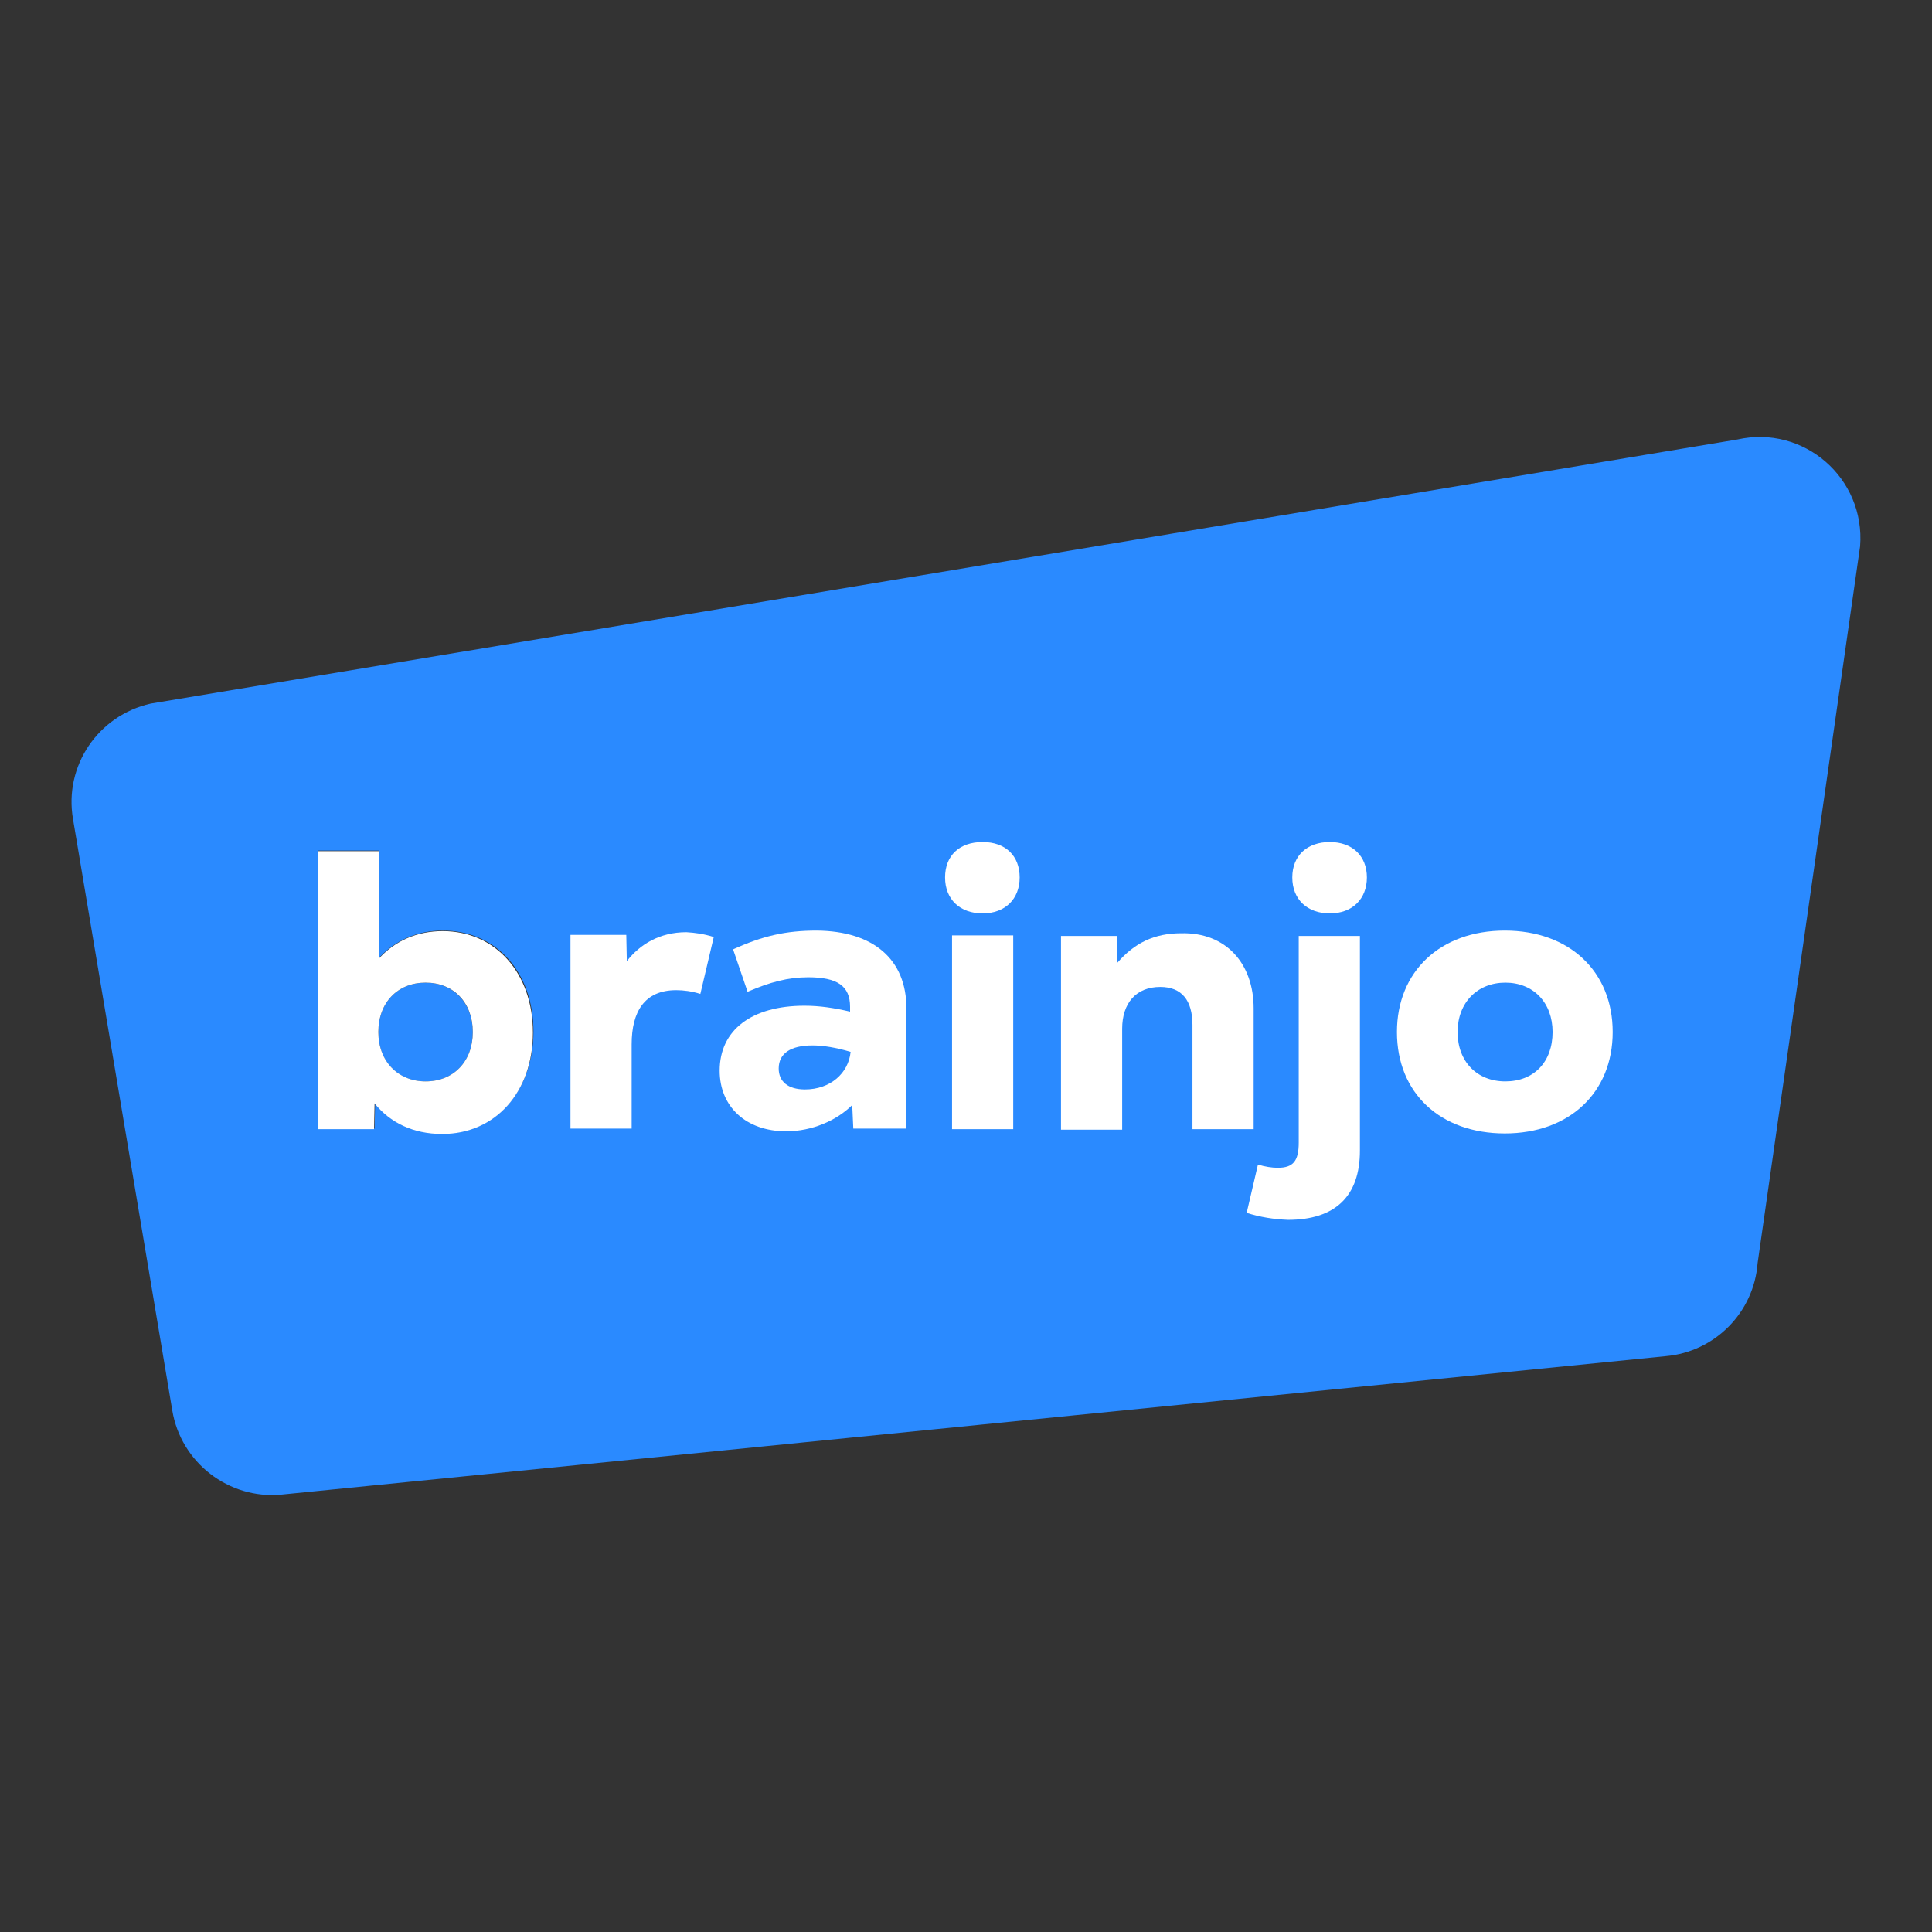 <?xml version="1.0" encoding="utf-8"?>
<!-- Generator: Adobe Illustrator 26.5.0, SVG Export Plug-In . SVG Version: 6.00 Build 0)  -->
<svg version="1.1" id="Ebene_1" xmlns="http://www.w3.org/2000/svg" xmlns:xlink="http://www.w3.org/1999/xlink" x="0px" y="0px"
	 viewBox="0 0 360 360" style="enable-background:new 0 0 360 360;" xml:space="preserve">
<rect x="0" y="0" width="360" height="360" fill="#333333" stroke="none"/>
<style type="text/css">
	.st0{clip-path:url(#SVGID_00000137125662266470342960000015230375283626105222_);}
	.st1{fill:#2A8AFF;}
	.st2{fill:#FFFFFF;}
</style>
<g>
	<g>
		<defs>
			<rect id="SVGID_1_" x="13.3" y="81.4" width="333.4" height="197.2"/>
		</defs>
		<clipPath id="SVGID_00000044880199143061414890000003671359977779788680_">
			<use xlink:href="#SVGID_1_"  style="overflow:visible;"/>
		</clipPath>
		<g style="clip-path:url(#SVGID_00000044880199143061414890000003671359977779788680_);">
			<path class="st1" d="M88.1,192.3c0,5.5-3.6,9.2-8.8,9.2s-8.8-3.7-8.8-9.2s3.6-9.2,8.8-9.2S88.1,186.9,88.1,192.3"/>
			<path class="st1" d="M82.5,211.2c-5.4,0-9.7-2-12.6-5.7l-0.1,4.8H59.3v-51.8h11.4v19.9c2.9-3.1,7-5,11.8-5
				c9.9,0,16.9,7.7,16.9,18.8S92.3,211.2,82.5,211.2 M323.7,81.9L28.1,131.1c-9.8,2.2-16.2,11.6-14.5,21.5l18.5,110.2
				c1.6,9.7,10.5,16.6,20.3,15.7l258-25.8c9.1-0.8,16.4-8.1,17.1-17.3l19.1-133.6C347.6,89.1,336.1,79.1,323.7,81.9"/>
			<path class="st2" d="M79.3,201.5c-5.1,0-8.8-3.7-8.8-9.2s3.6-9.2,8.8-9.2s8.8,3.7,8.8,9.2S84.5,201.5,79.3,201.5 M82.5,173.5
				c-4.8,0-8.8,1.8-11.8,5v-19.9H59.3v51.8h10.4l0.1-4.8c2.9,3.6,7.2,5.7,12.6,5.7c9.9,0,16.9-7.8,16.9-18.9S92.3,173.5,82.5,173.5"
				/>
			<path class="st2" d="M133,174.6l-2.5,10.6c-1.6-0.5-3.1-0.7-4.5-0.7c-5.9,0-8.3,4-8.3,10.1v15.7h-11.4v-36.1h10.4l0.1,4.9
				c2.4-3.1,6.1-5.4,11.1-5.4C129.5,173.8,131.1,174,133,174.6"/>
			<path class="st2" d="M158.5,196c-2.7-0.8-5.1-1.2-7.1-1.2c-4.1,0-6.3,1.5-6.3,4.3c0,2.4,1.7,3.9,4.9,3.9
				C154.7,203,158.1,200,158.5,196 M168.9,187.9v22.4H159l-0.2-4.4c-2.9,2.9-7.5,4.9-12.3,4.9c-7.5,0-12.4-4.6-12.4-11.3
				c0-7.6,6-12.1,15.8-12.1c2.8,0,5.5,0.4,8.5,1.1v-0.9c0-3.9-2.4-5.5-7.8-5.5c-3.8,0-7.1,0.9-11.3,2.7l-2.7-7.9
				c5.5-2.5,9.8-3.5,15.6-3.5C162.8,173.5,168.9,178.8,168.9,187.9"/>
			<path class="st2" d="M177.4,174.3h11.4v36.1h-11.4V174.3z M176.1,163.5c0-4.1,2.7-6.6,7-6.6s6.9,2.6,6.9,6.6s-2.7,6.7-6.9,6.7
				S176.1,167.6,176.1,163.5"/>
			<path class="st2" d="M233.6,187.9v22.5h-11.4V191c0-4.6-2-7.1-6-7.1c-4.5,0-7.1,3-7.1,7.8v18.8h-11.4v-36.1h10.4l0.1,5
				c3.2-3.7,6.9-5.5,11.9-5.5C228.5,173.7,233.6,179.6,233.6,187.9"/>
			<path class="st2" d="M240.8,163.5c0-4.1,2.8-6.6,7-6.6s6.9,2.6,6.9,6.6s-2.7,6.7-6.9,6.7S240.8,167.6,240.8,163.5 M232.3,226
				l2.1-9c1.3,0.4,2.6,0.6,3.7,0.6c2.9,0,3.9-1.3,3.9-4.7v-38.5h11.4v40c0,8.5-4.6,12.9-13.4,12.9
				C237.4,227.2,234.8,226.8,232.3,226"/>
			<path class="st2" d="M289.3,192.3c0-5.5-3.6-9.2-8.8-9.2s-8.9,3.7-8.9,9.2s3.6,9.2,8.9,9.2S289.3,197.9,289.3,192.3 M260.3,192.3
				c0-11.3,8.1-18.9,20.1-18.9s20.1,7.6,20.1,18.9s-8.1,18.9-20.1,18.9S260.3,203.7,260.3,192.3"/>
		</g>
	</g>
</g>
</svg>
